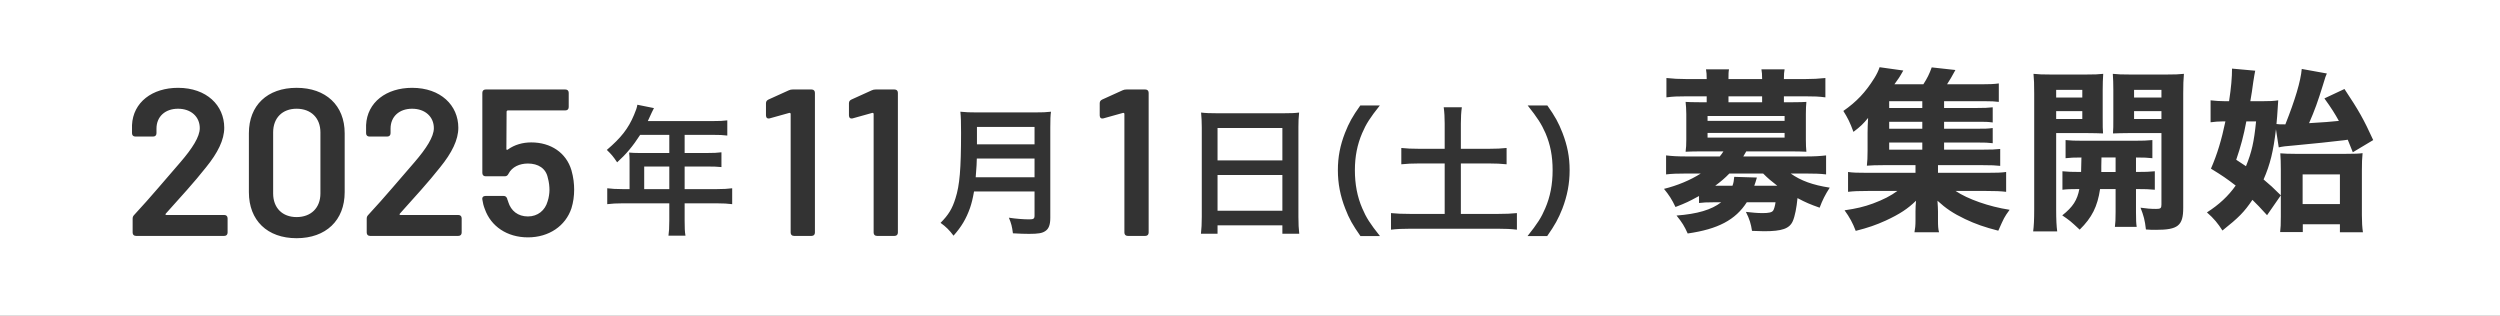 <svg width="380" height="48" viewBox="0 0 380 48" fill="none" xmlns="http://www.w3.org/2000/svg">
<rect x="0" y="0" width="380" height="48" fill="#333333" stroke="none"/>
<path d="M380 48H-0V0H380V48ZM45.079 13.349C40.628 13.349 37.831 16.019 37.831 20.247V29.213C37.831 33.505 40.628 36.207 45.079 36.207C49.529 36.207 52.391 33.505 52.391 29.213V20.247C52.391 16.019 49.529 13.349 45.079 13.349ZM73.824 13.602C73.506 13.602 73.315 13.794 73.315 14.111V26.288C73.315 26.606 73.506 26.797 73.824 26.797H76.716C77.002 26.797 77.161 26.669 77.289 26.415C77.829 25.366 78.974 24.857 80.246 24.857C81.803 24.858 82.98 25.589 83.266 27.02C83.457 27.687 83.52 28.354 83.52 28.895C83.52 29.34 83.425 30.071 83.234 30.611C82.852 31.978 81.74 32.9 80.246 32.9C78.72 32.9 77.671 32.042 77.257 30.707C77.225 30.58 77.193 30.485 77.129 30.357C77.129 30.294 77.098 30.23 77.066 30.135C76.971 29.913 76.812 29.785 76.558 29.785H73.791C73.474 29.785 73.252 29.976 73.315 30.325C73.379 30.802 73.506 31.311 73.697 31.788C74.619 34.395 77.067 36.08 80.246 36.08C83.456 36.08 85.968 34.331 86.858 31.661C87.144 30.739 87.272 29.785 87.272 28.831C87.272 27.973 87.176 26.988 86.858 25.875C86.063 23.204 83.711 21.647 80.754 21.646C79.451 21.646 78.211 21.996 77.194 22.727C77.067 22.823 76.971 22.791 76.971 22.632L77.002 16.973C77.003 16.877 77.099 16.782 77.194 16.782H85.936C86.254 16.782 86.445 16.591 86.445 16.273V14.111C86.445 13.794 86.254 13.602 85.936 13.602H73.824ZM206.769 16.027C205.561 17.723 205.053 18.655 204.438 20.202C203.696 22.11 203.357 23.869 203.357 25.861C203.357 27.896 203.717 29.761 204.48 31.711C205.073 33.258 205.604 34.191 206.791 35.887H209.758C208.253 34 207.659 33.068 207.066 31.669C206.303 29.91 205.943 28.002 205.943 25.861C205.943 23.784 206.304 21.983 207.045 20.245C207.639 18.846 208.253 17.892 209.737 16.027H206.769ZM232.204 16.027C233.687 17.892 234.302 18.846 234.917 20.245C235.658 21.983 235.998 23.742 235.998 25.861C235.998 28.023 235.637 29.91 234.874 31.669C234.28 33.068 233.687 34.001 232.182 35.887H235.17C236.357 34.191 236.866 33.258 237.481 31.711C238.223 29.761 238.583 27.917 238.583 25.861C238.583 23.848 238.243 22.131 237.501 20.202C236.887 18.634 236.379 17.701 235.192 16.027H232.204ZM27.06 13.349C23.15 13.349 20.224 15.543 20.065 19.008V20.247C20.065 20.565 20.256 20.756 20.574 20.756H23.277C23.595 20.756 23.785 20.565 23.785 20.247V19.548C23.785 17.736 25.089 16.527 27.06 16.527C29.031 16.527 30.366 17.736 30.366 19.484C30.366 20.788 29.221 22.568 27.441 24.635C25.247 27.146 22.959 29.913 20.416 32.647C20.225 32.837 20.161 32.996 20.161 33.25V35.349C20.161 35.666 20.352 35.857 20.669 35.857H34.085C34.403 35.857 34.594 35.667 34.594 35.349V33.187C34.594 32.869 34.403 32.678 34.085 32.678H25.311C25.152 32.678 25.089 32.583 25.215 32.456C27.441 29.976 29.54 27.687 31.32 25.43C33.1 23.236 34.085 21.265 34.085 19.421C34.085 16.019 31.415 13.349 27.06 13.349ZM62.639 13.349C58.729 13.349 55.804 15.543 55.645 19.008V20.247C55.645 20.565 55.836 20.756 56.154 20.756H58.856C59.174 20.756 59.365 20.565 59.365 20.247V19.548C59.365 17.736 60.668 16.527 62.639 16.527C64.61 16.527 65.946 17.736 65.946 19.484C65.946 20.788 64.801 22.568 63.021 24.635C60.827 27.146 58.538 29.912 55.995 32.647C55.804 32.837 55.741 32.996 55.741 33.25V35.349C55.741 35.667 55.932 35.857 56.249 35.857H69.665C69.984 35.857 70.174 35.667 70.174 35.349V33.187C70.174 32.869 69.983 32.678 69.665 32.678H60.891C60.732 32.678 60.669 32.583 60.795 32.456C63.021 29.976 65.12 27.687 66.9 25.43C68.68 23.236 69.665 21.265 69.665 19.421C69.665 16.019 66.995 13.349 62.639 13.349ZM120.498 13.602C120.275 13.603 120.085 13.635 119.894 13.73L116.81 15.129C116.556 15.256 116.428 15.415 116.428 15.701V17.545C116.428 17.895 116.651 18.085 117 17.99L119.958 17.164C120.085 17.132 120.18 17.195 120.18 17.322V35.349C120.18 35.667 120.371 35.857 120.689 35.857H123.359C123.677 35.857 123.868 35.667 123.868 35.349V14.111C123.868 13.794 123.677 13.602 123.359 13.602H120.498ZM133.109 13.602C132.887 13.603 132.696 13.635 132.505 13.73L129.421 15.129C129.167 15.256 129.04 15.415 129.04 15.701V17.545C129.04 17.895 129.262 18.085 129.612 17.99L132.569 17.164C132.696 17.132 132.791 17.195 132.792 17.322V35.349C132.792 35.667 132.982 35.857 133.3 35.857H135.97C136.288 35.857 136.479 35.667 136.479 35.349V14.111C136.479 13.794 136.288 13.602 135.97 13.602H133.109ZM171.225 13.602C171.003 13.602 170.812 13.635 170.622 13.73L167.538 15.129C167.283 15.256 167.156 15.415 167.156 15.701V17.545C167.156 17.895 167.378 18.086 167.728 17.99L170.685 17.164C170.812 17.132 170.908 17.195 170.908 17.322V35.349C170.908 35.666 171.098 35.857 171.416 35.857H174.086C174.404 35.857 174.595 35.667 174.595 35.349V14.111C174.595 13.794 174.404 13.602 174.086 13.602H171.225ZM96.879 15.921C96.816 16.345 96.667 16.791 96.371 17.469C95.502 19.546 94.4 20.944 92.238 22.788C92.958 23.488 93.192 23.763 93.806 24.675C95.163 23.445 96.201 22.216 97.303 20.499H101.733V23.255H97.113C96.541 23.255 96.074 23.233 95.629 23.19C95.672 23.635 95.693 23.954 95.693 24.42V28.744H94.612C93.658 28.744 92.98 28.702 92.301 28.617V31.033C93.001 30.948 93.679 30.906 94.612 30.906H101.733V33.513C101.733 34.636 101.691 35.209 101.606 35.823H104.192C104.086 35.209 104.065 34.636 104.065 33.555V30.906H108.982C109.893 30.906 110.635 30.948 111.292 31.033V28.617C110.635 28.702 109.957 28.744 108.982 28.744H104.065V25.311H107.541C108.452 25.311 109.024 25.332 109.66 25.395V23.148C109.024 23.233 108.452 23.255 107.477 23.255H104.065V20.499H108.388C109.342 20.499 109.893 20.521 110.55 20.605V18.295C109.914 18.38 109.384 18.401 108.388 18.401H98.469C98.851 17.575 99.062 17.129 99.084 17.065C99.232 16.748 99.275 16.684 99.402 16.43L96.879 15.921ZM159.751 16.98C159.031 17.065 158.458 17.087 157.292 17.087H148.455C147.374 17.087 146.802 17.065 145.975 16.98C146.06 17.722 146.081 18.656 146.081 20.182C146.081 25.692 145.869 28.172 145.233 30.143C144.745 31.732 144.152 32.686 142.965 33.873C143.792 34.467 144.321 34.997 144.936 35.823C146.144 34.467 146.865 33.237 147.437 31.626C147.691 30.884 147.862 30.185 148.052 29.105H157.25V32.77C157.25 33.237 157.102 33.343 156.466 33.343C155.597 33.343 154.431 33.258 153.35 33.089C153.71 33.958 153.838 34.446 153.965 35.463C155.046 35.526 155.745 35.548 156.423 35.548C157.822 35.548 158.416 35.442 158.882 35.124C159.412 34.785 159.645 34.17 159.645 33.11V19.376C159.645 18.125 159.667 17.553 159.751 16.98ZM197.465 17.108C196.83 17.193 196.172 17.214 195.176 17.214H184.917C183.943 17.214 183.243 17.193 182.565 17.108C182.629 17.808 182.671 18.549 182.671 19.376V32.962C182.671 33.958 182.628 34.806 182.543 35.526H185.066V34.255H194.921V35.526H197.486C197.401 34.763 197.359 34.064 197.359 32.962V19.27C197.359 18.528 197.381 17.913 197.465 17.108ZM259.311 10.534C259.39 10.958 259.417 11.329 259.417 11.938V12.018H256.397C255.205 12.018 254.251 11.964 253.297 11.858V14.799C254.304 14.666 254.993 14.641 256.317 14.641H259.417V15.541H258.331C257.245 15.541 256.688 15.515 256.211 15.488C256.264 15.992 256.317 16.628 256.317 17.343V21.237C256.317 21.926 256.291 22.536 256.211 23.065C256.847 23.039 257.43 23.012 258.331 23.012H261.96C261.722 23.383 261.695 23.409 261.404 23.78H256.343C254.966 23.78 254.118 23.727 253.244 23.621V26.51C254.144 26.404 254.913 26.377 256.238 26.377H258.516C256.927 27.384 254.966 28.205 252.926 28.708C253.721 29.688 254.118 30.298 254.674 31.464C256.317 30.828 256.688 30.643 258.251 29.795V30.855C258.834 30.775 259.471 30.748 260.451 30.748H261.616C260.159 31.887 257.986 32.523 254.833 32.762C255.708 33.848 256.026 34.378 256.529 35.49C261.139 34.828 263.788 33.424 265.51 30.748H269.882C269.803 31.304 269.644 31.86 269.511 32.02C269.326 32.285 268.849 32.391 267.921 32.391C267.18 32.391 266.226 32.311 265.378 32.205C265.935 33.318 266.146 34.033 266.305 35.093C267.179 35.119 267.789 35.147 268.133 35.147C270.889 35.147 272.001 34.749 272.504 33.609C272.822 32.894 273.088 31.543 273.22 30.112C274.465 30.775 275.154 31.066 276.584 31.569C277.008 30.43 277.433 29.582 278.122 28.523C275.525 28.125 273.724 27.463 272.187 26.377H274.544C275.896 26.377 276.664 26.404 277.565 26.51V23.621C276.664 23.727 275.816 23.78 274.439 23.78H264.981C265.113 23.569 265.166 23.462 265.431 23.012H272.452C273.352 23.012 273.935 23.039 274.571 23.065C274.518 22.483 274.492 22.032 274.492 21.237V17.343C274.492 16.548 274.518 16.044 274.571 15.488C274.12 15.515 273.564 15.541 272.478 15.541H271.154V14.641H274.439C275.764 14.641 276.453 14.666 277.459 14.799V11.858C276.479 11.964 275.551 12.018 274.333 12.018H271.154V11.938C271.154 11.302 271.18 10.958 271.259 10.534H267.736C267.815 10.984 267.842 11.302 267.842 11.938V12.018H262.729V11.938C262.729 11.276 262.729 10.958 262.808 10.534H259.311ZM285.699 10.216C285.54 10.719 285.248 11.328 284.877 11.911C283.553 14.03 282.201 15.461 280.188 16.865C280.85 17.925 281.194 18.588 281.724 20.045C282.837 19.197 283.182 18.853 283.95 17.926C283.897 18.985 283.871 19.41 283.871 20.178V22.906C283.871 23.86 283.844 24.549 283.764 25.185C284.453 25.132 285.142 25.105 286.202 25.105H291.156V26.27H283.95C282.334 26.27 281.592 26.245 280.903 26.139V29.158C281.804 29.052 282.546 29.026 283.95 29.026H288.401C287.394 29.768 286.255 30.351 284.692 30.934C283.314 31.437 282.175 31.702 280.374 31.967C281.142 33.026 281.618 33.901 282.069 35.093C283.95 34.616 285.168 34.193 286.625 33.53C288.745 32.55 289.991 31.729 291.236 30.51C291.183 31.093 291.156 31.596 291.156 32.152V33.477C291.156 34.299 291.104 34.749 290.998 35.306H294.733C294.6 34.776 294.574 34.377 294.574 33.45V32.152C294.574 31.808 294.548 31.305 294.495 30.51C295.766 31.675 296.852 32.418 298.68 33.292C300.296 34.06 301.674 34.536 303.741 35.066C304.615 33.106 304.615 33.053 305.462 31.888C302.336 31.411 299.104 30.271 297.25 29.026H301.886C303.264 29.026 304.032 29.052 304.933 29.158V26.139C304.244 26.245 303.476 26.27 301.886 26.27H294.574V25.105H301.436C302.707 25.105 303.29 25.131 304.032 25.211V22.642C303.369 22.721 302.654 22.747 301.382 22.747H295.501V21.661H300.323C301.806 21.661 302.178 21.687 302.893 21.767V19.462C302.045 19.568 301.78 19.568 300.323 19.568H295.501V18.509H300.323C301.859 18.509 302.072 18.508 302.893 18.614V16.31C302.151 16.389 301.727 16.415 300.323 16.415H295.501V15.382H301.701C302.628 15.382 303.264 15.409 303.82 15.488V12.68C303.105 12.786 302.31 12.812 301.17 12.812H295.952C296.376 12.15 296.667 11.673 297.223 10.64L293.62 10.242C293.275 11.222 292.931 11.912 292.348 12.812H287.951C288.56 11.965 288.692 11.805 289.301 10.719L285.699 10.216ZM339.268 10.428C339.268 11.779 339.136 13.316 338.818 15.382H338.156C337.387 15.382 336.725 15.329 336.009 15.25V18.588C336.592 18.508 337.202 18.455 337.785 18.455H338.261C337.678 21.237 337.043 23.383 336.063 25.635C337.838 26.721 338.447 27.145 339.825 28.205C338.712 29.795 337.282 31.119 335.454 32.285C336.513 33.212 337.122 33.954 337.811 35.04C340.301 33.053 341.096 32.258 342.368 30.377C343.083 31.066 343.507 31.517 344.593 32.709L346.686 29.689V32.921C346.686 34.033 346.66 34.696 346.581 35.278H350.025V34.087H355.667V35.306H359.165C359.059 34.564 359.006 33.795 359.006 32.709V25.927C359.006 24.761 359.032 24.046 359.112 23.277C358.608 23.357 357.92 23.383 356.622 23.383H348.833C347.879 23.383 347.243 23.357 346.607 23.304C346.66 23.966 346.686 24.814 346.686 25.794V29.689C345.547 28.549 345.018 28.072 344.064 27.277C345.071 24.973 345.547 23.012 345.945 19.648L346.369 22.403C346.951 22.271 347.296 22.217 348.938 22.085C351.243 21.873 354.872 21.502 356.303 21.316C356.648 21.263 356.648 21.264 356.86 21.237C357.125 21.926 357.231 22.164 357.628 23.145L360.728 21.29C359.244 18.058 358.556 16.839 356.357 13.527L353.31 14.958C354.449 16.548 354.873 17.237 355.509 18.376C353.92 18.535 353.574 18.562 350.978 18.721C351.826 16.787 352.33 15.382 353.072 12.971C353.469 11.647 353.522 11.514 353.681 11.17L349.866 10.48C349.707 12.335 348.859 15.17 347.375 18.905C346.634 18.905 346.342 18.905 346.024 18.852C346.103 18.084 346.156 17.343 346.209 16.469C346.262 15.701 346.263 15.7 346.29 15.25C345.627 15.356 344.938 15.382 343.931 15.382H342.05C342.209 14.508 342.368 13.448 342.5 12.441C342.633 11.594 342.712 11.117 342.792 10.746L339.268 10.428ZM319.69 11.223C319.001 11.302 318.391 11.328 316.987 11.328H311.794C310.496 11.328 309.808 11.302 309.092 11.223C309.172 12.07 309.198 12.786 309.198 14.243V31.755C309.198 33.477 309.146 34.352 309.04 35.173H312.696C312.59 34.378 312.537 33.397 312.537 31.808V20.23H317.358C318.179 20.23 319.054 20.257 319.664 20.283C319.611 19.674 319.61 19.224 319.61 17.952V13.687C319.61 12.706 319.637 12.044 319.69 11.223ZM331.957 11.223C331.241 11.302 330.552 11.328 329.253 11.328H323.849C322.498 11.328 321.862 11.302 321.147 11.223C321.2 11.991 321.226 12.706 321.226 13.687V17.952C321.226 19.144 321.226 19.621 321.173 20.283C322.048 20.257 322.551 20.23 323.478 20.23H328.539V31.093C328.539 31.649 328.406 31.755 327.744 31.755C326.869 31.755 326.339 31.702 325.359 31.569C325.836 32.788 326.021 33.45 326.18 34.881C326.842 34.934 327.108 34.935 327.717 34.935C331.055 34.935 331.85 34.298 331.85 31.596V14.19C331.85 12.812 331.877 12.15 331.957 11.223ZM219.444 16.303C219.55 17.087 219.592 17.871 219.592 18.782V22.618H215.756C214.612 22.618 213.742 22.576 213 22.491V24.972C213.806 24.887 214.633 24.844 215.756 24.844H219.592V32.517H214.463C213.192 32.517 212.216 32.474 211.432 32.39V34.911C212.28 34.805 213.255 34.764 214.463 34.764H227.604C228.791 34.764 229.723 34.805 230.571 34.911V32.39C229.808 32.474 228.812 32.517 227.604 32.517H222.051V24.844H226.269C227.392 24.844 228.176 24.887 229.002 24.972V22.491C228.197 22.576 227.477 22.618 226.269 22.618H222.051V18.782C222.051 17.829 222.094 17.066 222.2 16.303H219.444ZM327.161 21.29C326.445 21.369 325.65 21.396 324.299 21.396H316.722C315.424 21.396 314.656 21.369 313.967 21.29V24.046C314.656 23.966 315.292 23.939 316.378 23.939C316.352 25.291 316.351 25.291 316.325 26.139C314.894 26.139 314.311 26.112 313.49 26.032V28.841C314.099 28.761 314.762 28.734 316.06 28.734C315.742 30.404 315.106 31.437 313.463 32.735C314.656 33.557 314.656 33.557 316.113 34.908C317.994 33.054 318.815 31.384 319.212 28.734H321.571V32.231C321.571 33.397 321.544 33.821 321.464 34.483H324.777C324.697 33.954 324.67 33.45 324.67 32.231V28.734C326.101 28.734 326.657 28.761 327.532 28.841V26.032C326.71 26.112 326.154 26.139 324.67 26.139V23.939C325.889 23.939 326.445 23.966 327.161 24.046V21.29ZM45.079 16.527C47.272 16.527 48.703 17.927 48.704 20.12V29.403C48.704 31.597 47.272 32.996 45.079 32.996C42.917 32.996 41.518 31.597 41.518 29.403V20.12C41.518 17.927 42.917 16.527 45.079 16.527ZM194.921 32.029H185.066V26.604H194.921V32.029ZM355.667 26.51V31.014H349.999V26.51H355.667ZM101.733 28.744H97.918V25.311H101.733V28.744ZM268 26.377C268.769 27.145 269.22 27.516 270.147 28.231H266.65C266.809 27.808 266.862 27.622 267.047 26.986L263.603 26.88C263.55 27.516 263.497 27.781 263.338 28.231H260.715C261.536 27.622 262.199 27.066 262.861 26.377H268ZM157.25 26.942H148.306C148.433 25.226 148.476 24.759 148.476 24.102H157.25V26.942ZM321.571 23.939V26.139H319.398V25.264C319.424 24.416 319.424 24.416 319.424 23.939H321.571ZM342.924 18.455C342.606 21.608 342.262 23.118 341.388 25.264C340.911 24.946 340.646 24.761 339.904 24.284C340.593 22.271 341.044 20.601 341.441 18.455H342.924ZM194.921 24.378H185.066V19.461H194.921V24.378ZM292.189 21.661V22.747H287.156V21.661H292.189ZM157.25 21.94H148.497V19.291H157.25V21.94ZM271.259 20.204V20.919H259.549V20.204H271.259ZM292.189 18.509V19.568H287.156V18.509H292.189ZM271.259 17.634V18.376H259.549V17.634H271.259ZM316.51 16.893V18.084H312.537V16.893H316.51ZM328.539 16.893V18.084H324.379V16.893H328.539ZM292.189 15.382V16.415H287.156V15.382H292.189ZM267.842 14.641V15.541H262.729V14.641H267.842ZM316.51 13.66V14.826H312.537V13.66H316.51ZM328.539 13.66V14.826H324.379V13.66H328.539Z" fill="white"/>
</svg>
